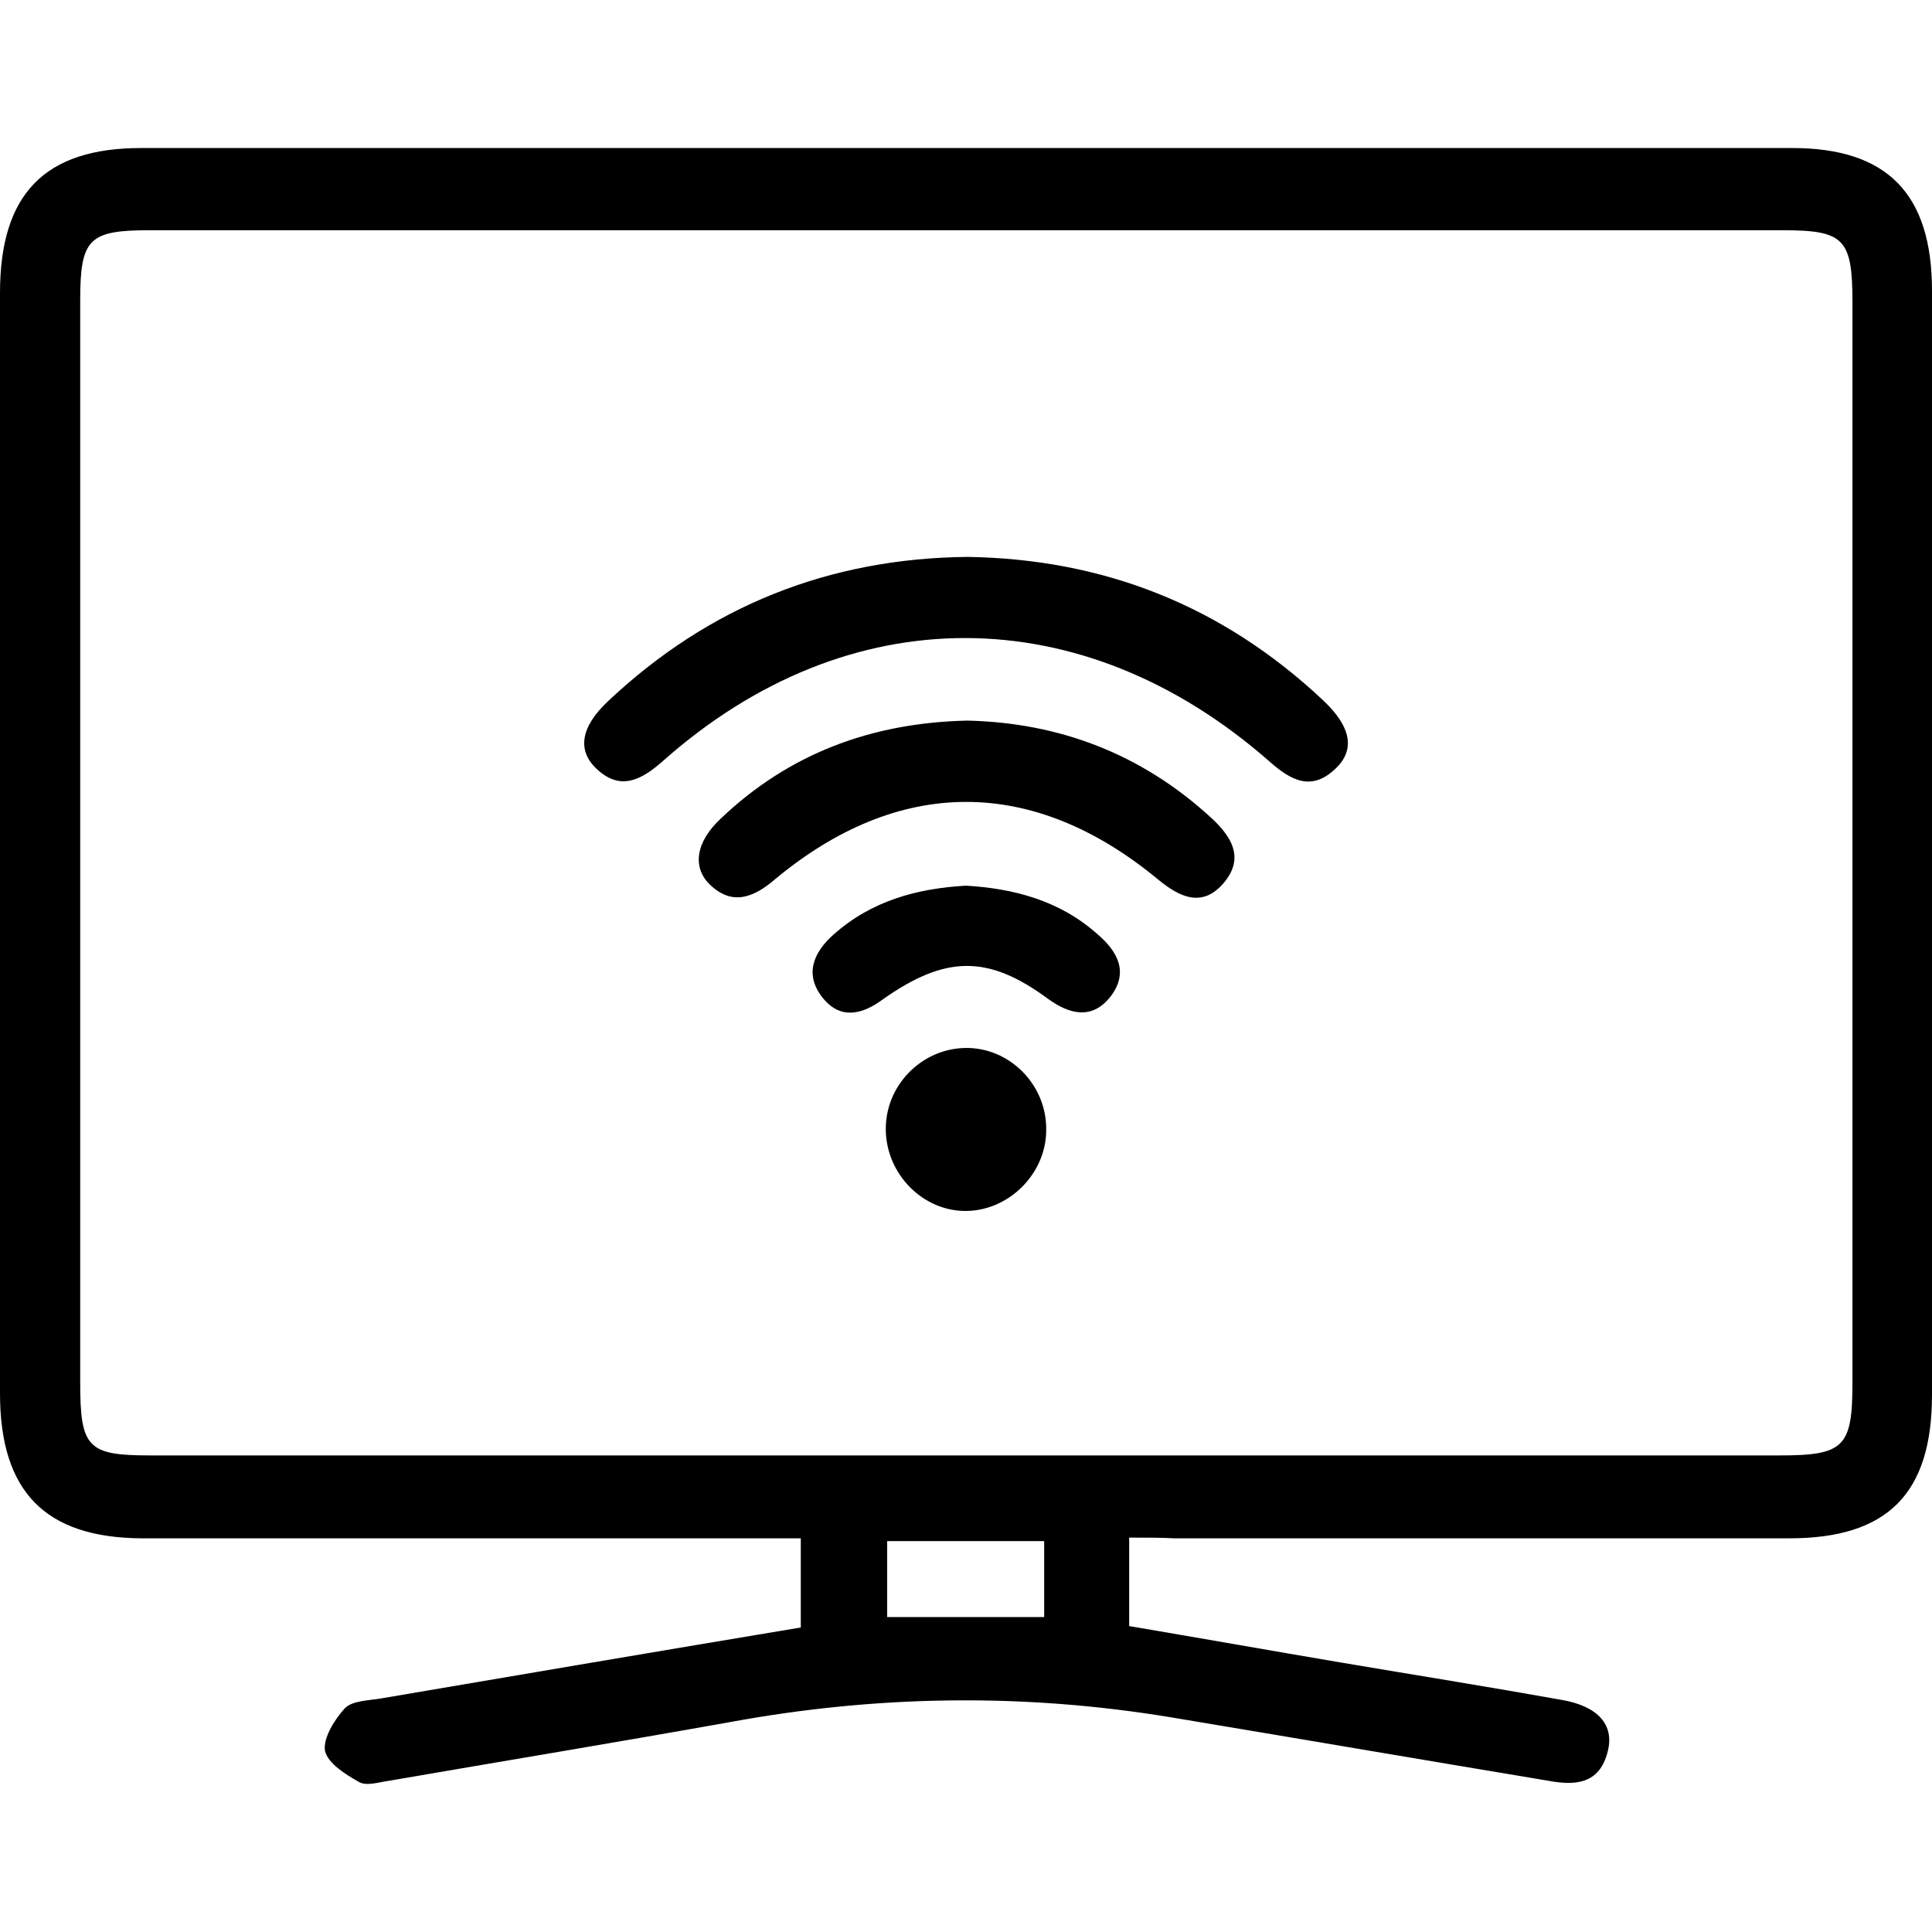 <svg width="52" height="52" viewBox="0 0 52 52" fill="none" xmlns="http://www.w3.org/2000/svg">
<path d="M30.392 41.385C30.392 42.21 30.392 42.923 30.392 43.766C32.274 44.085 34.175 44.422 36.057 44.741C38.05 45.078 40.043 45.397 42.035 45.753C43.014 45.922 43.456 46.428 43.272 47.141C43.05 48.041 42.368 48.059 41.666 47.928C38.29 47.366 34.894 46.785 31.517 46.222C27.55 45.566 23.601 45.622 19.634 46.353C16.589 46.897 13.526 47.403 10.481 47.928C10.204 47.966 9.872 48.078 9.669 47.966C9.3 47.759 8.82 47.459 8.747 47.122C8.691 46.785 9.005 46.278 9.282 45.978C9.485 45.772 9.909 45.772 10.241 45.716C13.987 45.078 17.733 44.441 21.553 43.804C21.553 43.035 21.553 42.285 21.553 41.404C21.165 41.404 20.815 41.404 20.446 41.404C14.891 41.404 9.337 41.404 3.801 41.404C1.218 41.385 0 40.148 0 37.505C0 27.625 0 17.764 0 7.884C0 5.222 1.199 3.984 3.801 3.984C18.619 3.984 33.418 3.984 48.236 3.984C50.782 3.984 52 5.203 52 7.828C52 17.726 52 27.625 52 37.542C52 40.204 50.801 41.404 48.162 41.404C42.644 41.404 37.127 41.404 31.61 41.404C31.241 41.385 30.872 41.385 30.392 41.385ZM25.926 39.173C33.252 39.173 40.578 39.173 47.904 39.173C49.638 39.173 49.859 38.948 49.859 37.205C49.859 27.512 49.859 17.839 49.859 8.146C49.859 6.422 49.638 6.197 47.977 6.197C33.326 6.197 18.674 6.197 4.023 6.197C2.399 6.197 2.159 6.422 2.159 8.071C2.159 17.782 2.159 27.494 2.159 37.223C2.159 38.967 2.362 39.173 4.041 39.173C11.33 39.173 18.637 39.173 25.926 39.173ZM23.878 43.523C25.373 43.523 26.757 43.523 28.104 43.523C28.104 42.773 28.104 42.117 28.104 41.479C26.646 41.479 25.262 41.479 23.878 41.479C23.878 42.191 23.878 42.829 23.878 43.523ZM16.368 18.87C15.63 19.563 15.519 20.201 16.072 20.707C16.718 21.307 17.29 20.97 17.844 20.482C22.826 16.058 29.137 16.076 34.175 20.501C34.747 21.007 35.3 21.307 35.946 20.688C36.481 20.182 36.37 19.563 35.614 18.851C32.901 16.301 29.709 15.045 26.037 14.989C22.328 15.027 19.099 16.301 16.368 18.87ZM19.394 22.038C18.73 22.657 18.619 23.35 19.117 23.819C19.708 24.381 20.28 24.157 20.833 23.688C24.173 20.895 27.79 20.876 31.167 23.669C31.757 24.157 32.366 24.438 32.938 23.763C33.51 23.088 33.141 22.507 32.588 22.001C30.706 20.276 28.491 19.451 26.037 19.395C23.472 19.451 21.239 20.276 19.394 22.038ZM22.439 25.15C21.885 25.637 21.645 26.238 22.143 26.856C22.623 27.456 23.214 27.306 23.767 26.894C25.446 25.712 26.59 25.694 28.196 26.875C28.786 27.306 29.395 27.456 29.893 26.819C30.392 26.163 30.078 25.6 29.524 25.131C28.51 24.232 27.273 23.913 26 23.838C24.671 23.913 23.453 24.25 22.439 25.15ZM25.982 28.206C24.801 28.225 23.823 29.218 23.841 30.418C23.86 31.618 24.856 32.612 26.018 32.593C27.181 32.574 28.177 31.562 28.159 30.381C28.159 29.181 27.163 28.187 25.982 28.206Z" fill="black"/>
</svg>
